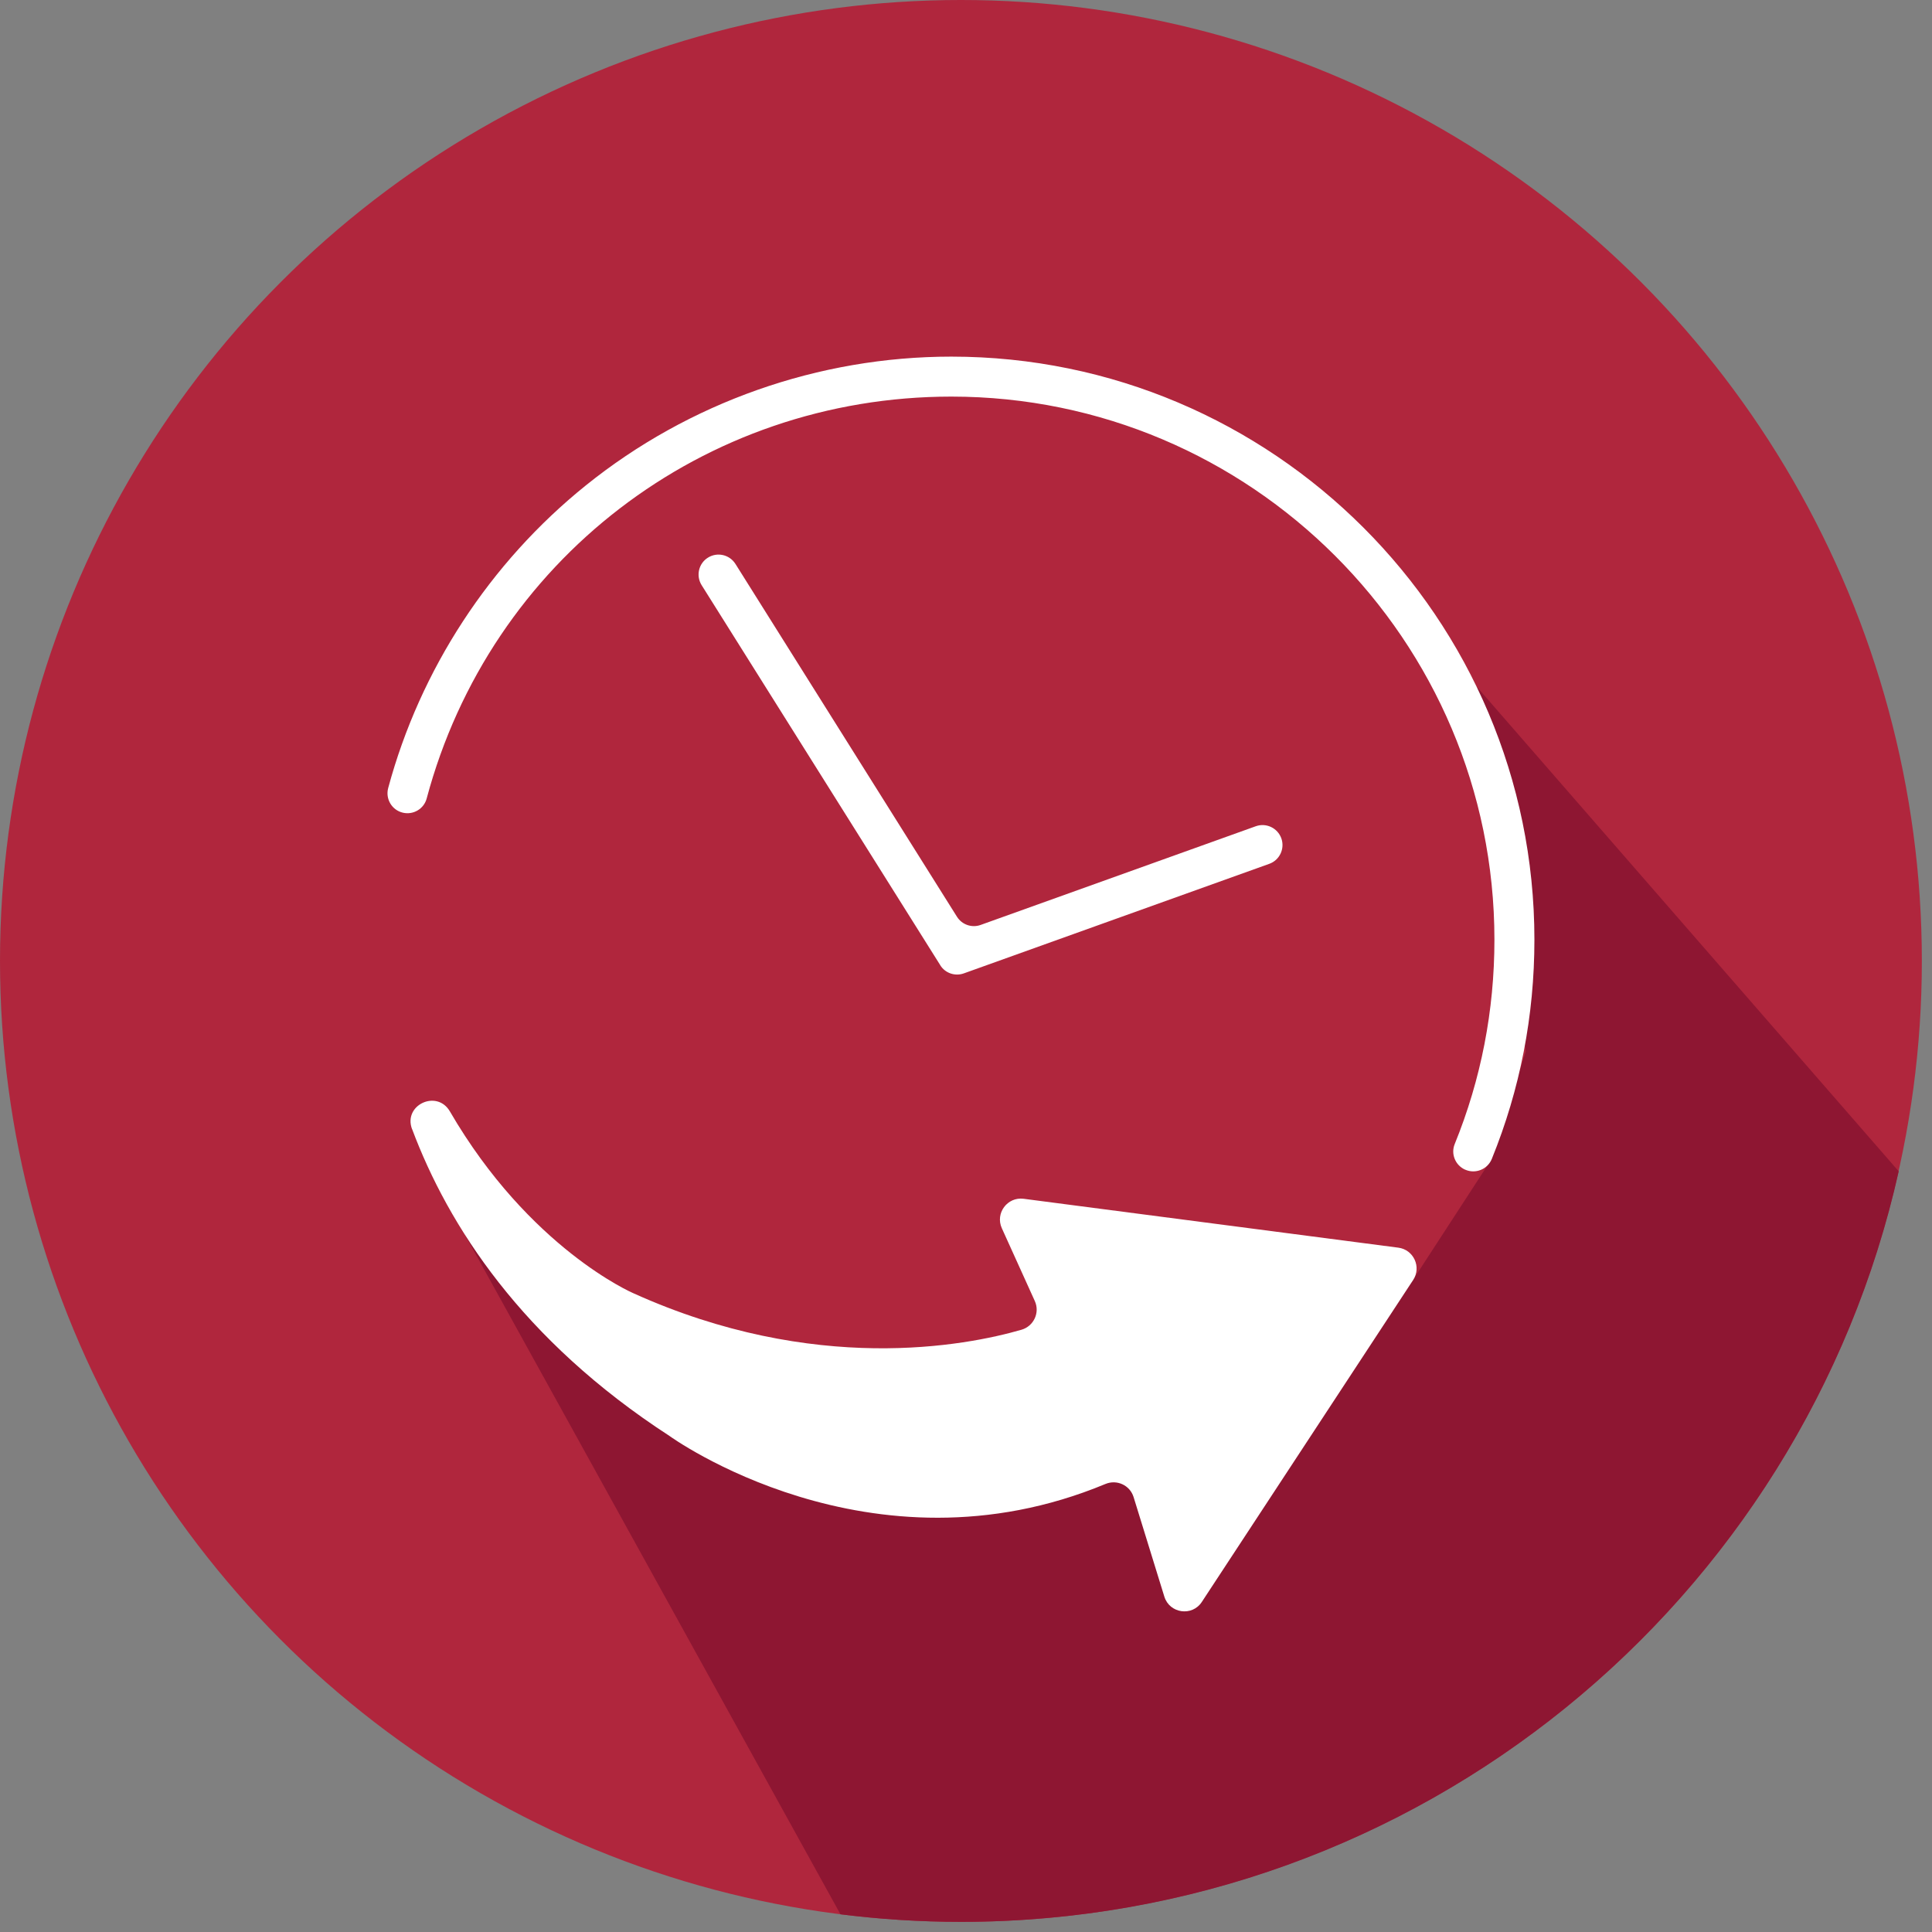 <svg width="158" height="158" viewBox="0 0 158 158" fill="none" xmlns="http://www.w3.org/2000/svg">
<rect x="0" y="0" width="158" height="158" fill="#808080" stroke="none"/>
<g clip-path="url(#clip0_1_46)">
<circle cx="78.585" cy="78.585" r="78.585" fill="#B0263D"/>
<path d="M124.774 86.003L121.995 94.773L115.558 104.669L100.413 110.893L81.012 119.688L57.134 113.615L38.035 100.997L68.734 156.554C71.959 156.956 75.253 157.17 78.585 157.17C116.073 157.17 147.425 130.916 155.278 95.792L120.751 56.141L124.78 86.003H124.774Z" fill="#8E1632"/>
<path d="M33.697 92.341C32.955 90.367 35.728 89.071 36.79 90.888C43.31 102.11 51.772 105.75 51.772 105.75C66.609 112.465 78.975 110.063 83.533 108.749C84.539 108.46 85.06 107.347 84.627 106.398L81.93 100.444C81.376 99.218 82.382 97.867 83.709 98.036L114.357 102.035C115.608 102.198 116.262 103.619 115.57 104.675L98.288 131.004C97.496 132.218 95.647 131.954 95.22 130.571L92.705 122.429C92.403 121.461 91.341 120.971 90.404 121.36C71.16 129.363 54.739 117.425 54.739 117.425C42.656 109.579 36.652 100.212 33.703 92.341H33.697Z" fill="white"/>
<path d="M76.894 78.931L57.38 47.855C56.902 47.094 57.128 46.082 57.895 45.605C58.656 45.127 59.662 45.353 60.146 46.12L78.264 74.976C78.673 75.624 79.478 75.9 80.194 75.643L102.701 67.57C103.55 67.269 104.48 67.709 104.788 68.558C105.09 69.406 104.65 70.343 103.801 70.645L78.824 79.603C78.101 79.861 77.296 79.585 76.894 78.937V78.931Z" fill="white"/>
<path d="M119.814 95.654C119.015 95.295 118.638 94.371 118.965 93.566C121.121 88.267 122.215 82.646 122.215 76.85C122.215 52.356 102.286 32.434 77.799 32.434C57.512 32.434 40.085 45.875 34.892 65.307C34.665 66.15 33.804 66.659 32.955 66.464C32.05 66.257 31.503 65.339 31.748 64.44C34.357 54.764 40.047 46.026 47.912 39.695C56.342 32.905 66.954 29.165 77.799 29.165C104.091 29.165 125.485 50.552 125.485 76.85C125.485 83.061 124.315 89.084 122.002 94.773C121.656 95.629 120.663 96.031 119.82 95.654H119.814Z" fill="white"/>
</g>
<defs>
<clipPath id="clip0_1_46">
<rect width="157.17" height="157.17" fill="white"/>
</clipPath>
</defs>
</svg>
